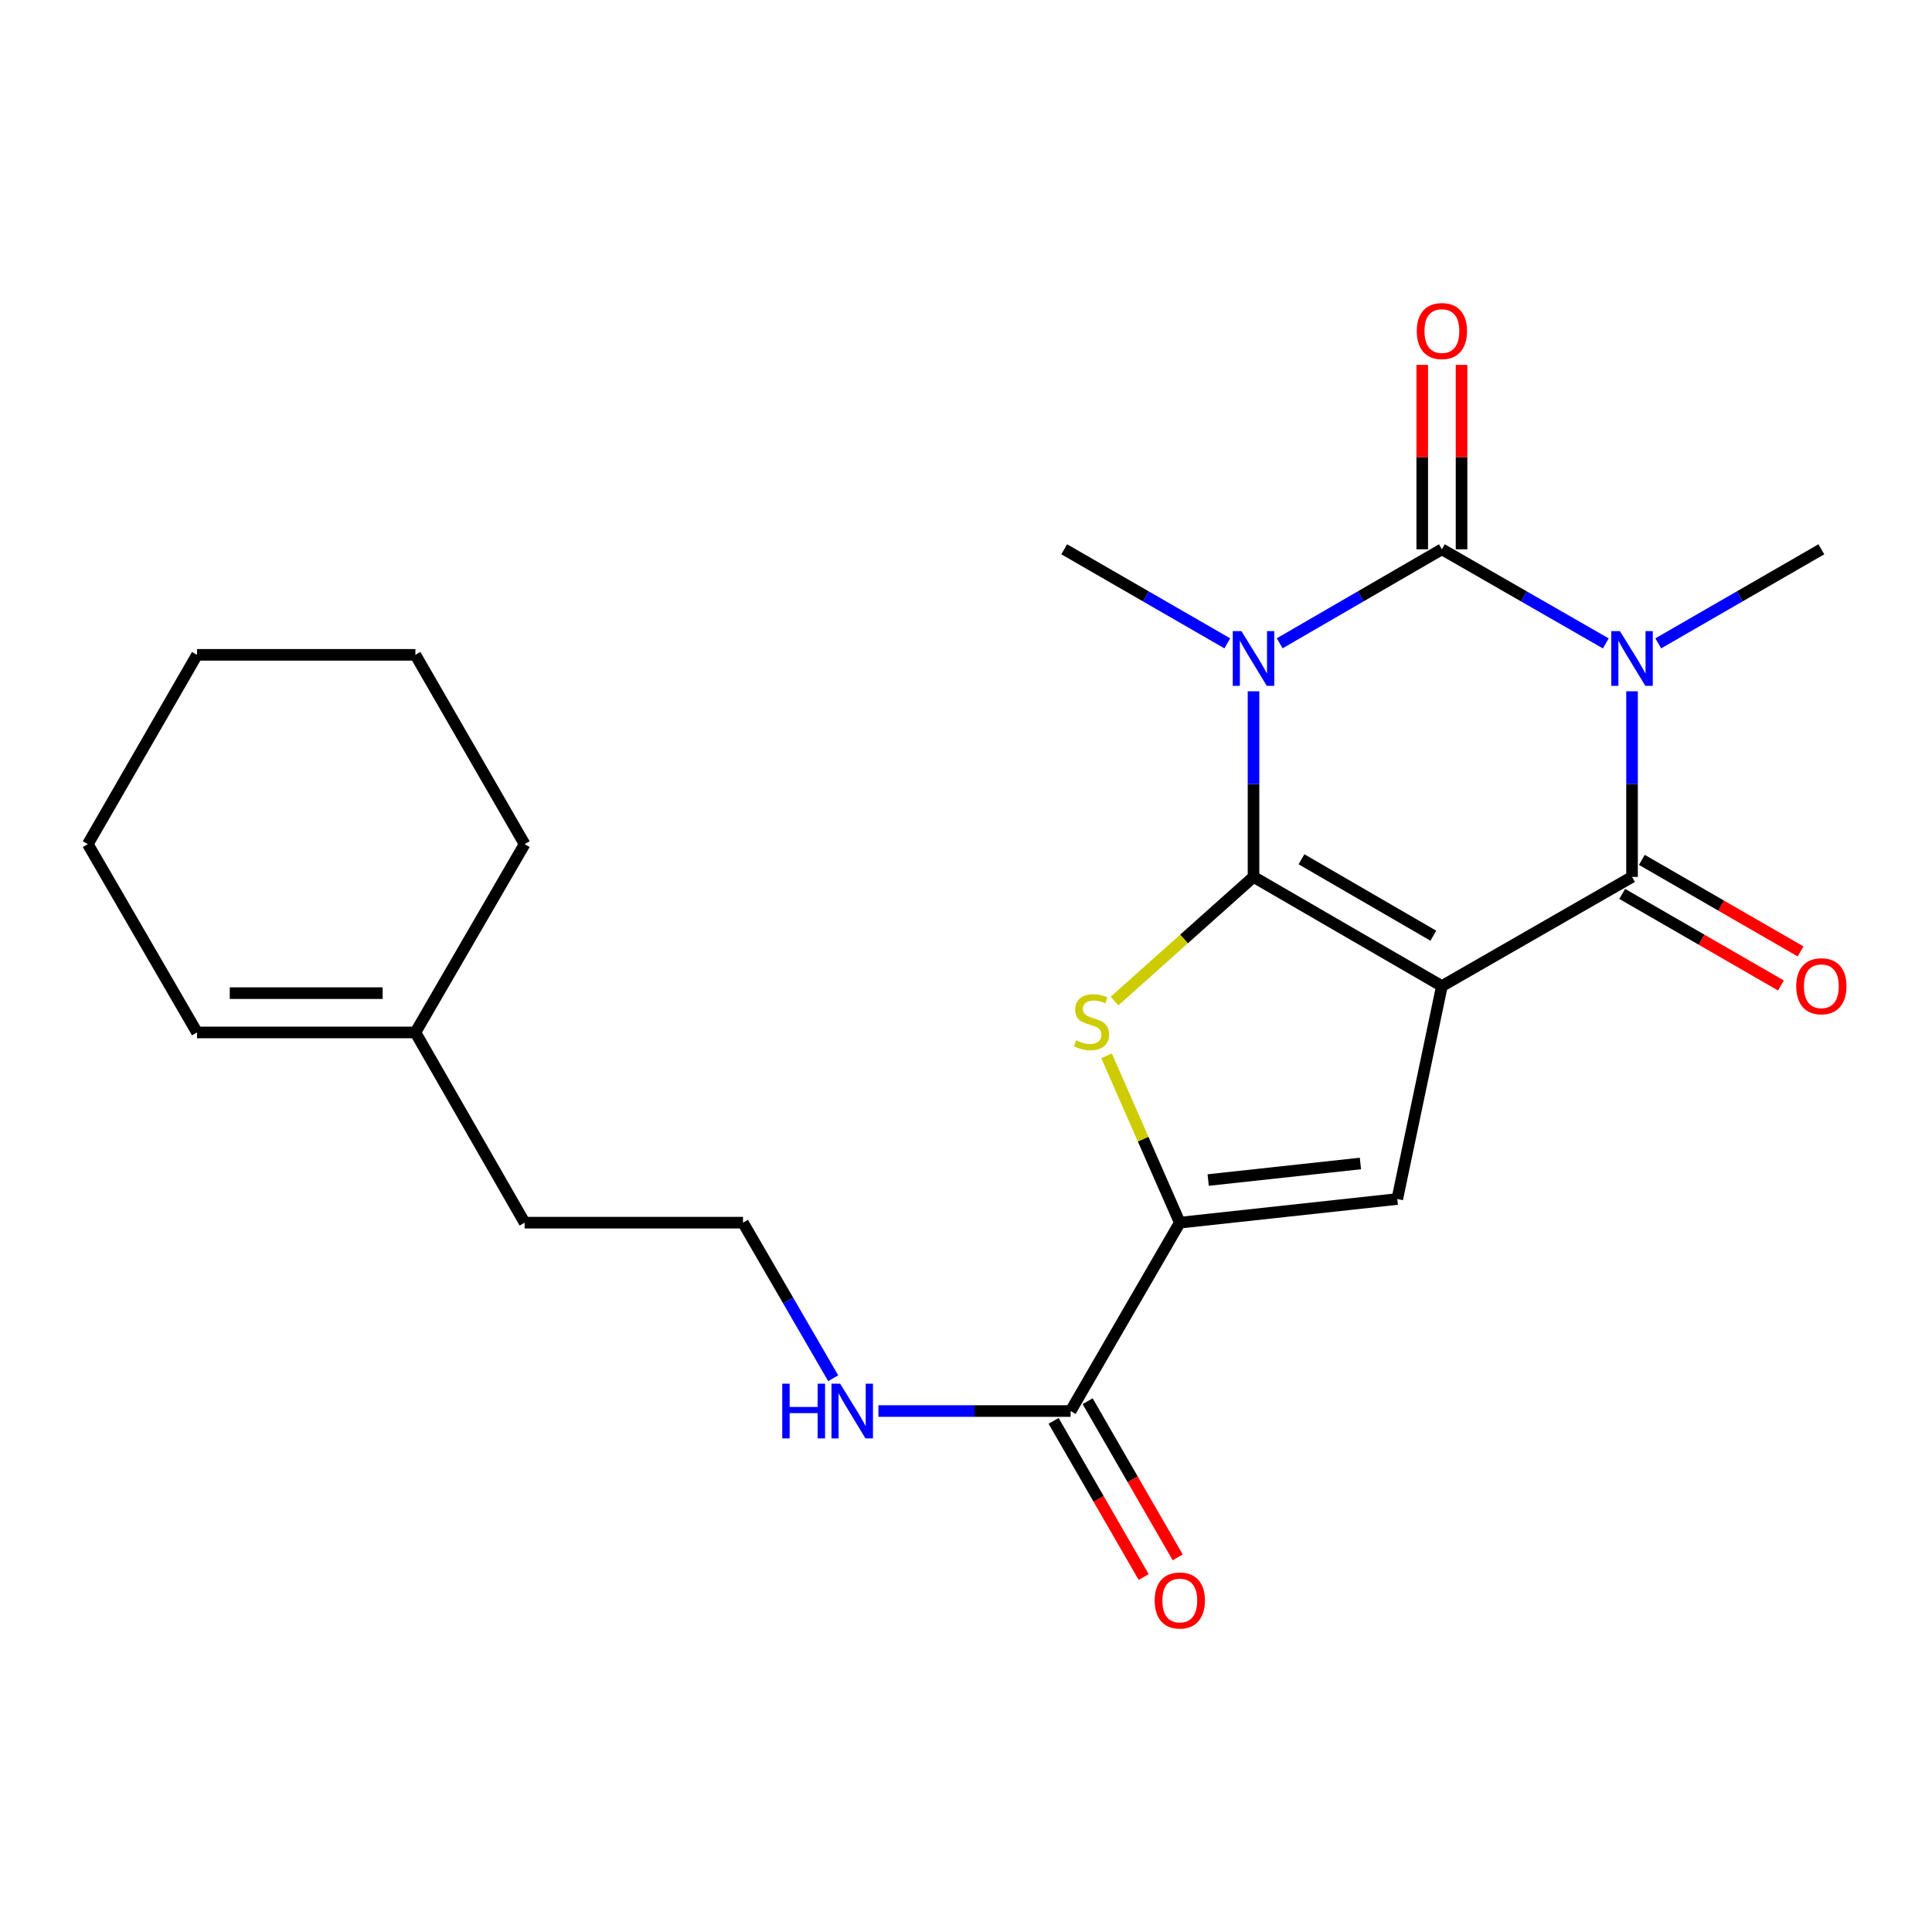 <?xml version='1.0' encoding='iso-8859-1'?>
<svg version='1.1' baseProfile='full'
              xmlns='http://www.w3.org/2000/svg'
                      xmlns:rdkit='http://www.rdkit.org/xml'
                      xmlns:xlink='http://www.w3.org/1999/xlink'
                  xml:space='preserve'
width='1000px' height='1000px' viewBox='0 0 1000 1000'>
<!-- END OF HEADER -->
<rect style='opacity:1.0;fill:#FFFFFF;stroke:none' width='1000' height='1000' x='0' y='0'> </rect>
<path class='bond-0' d='M 648.818,453.88 L 746.321,510.401' style='fill:none;fill-rule:evenodd;stroke:#000000;stroke-width:6px;stroke-linecap:butt;stroke-linejoin:miter;stroke-opacity:1' />
<path class='bond-0' d='M 673.646,444.757 L 741.898,484.323' style='fill:none;fill-rule:evenodd;stroke:#000000;stroke-width:6px;stroke-linecap:butt;stroke-linejoin:miter;stroke-opacity:1' />
<path class='bond-1' d='M 648.818,453.88 L 648.818,405.845' style='fill:none;fill-rule:evenodd;stroke:#000000;stroke-width:6px;stroke-linecap:butt;stroke-linejoin:miter;stroke-opacity:1' />
<path class='bond-1' d='M 648.818,405.845 L 648.818,357.811' style='fill:none;fill-rule:evenodd;stroke:#0000FF;stroke-width:6px;stroke-linecap:butt;stroke-linejoin:miter;stroke-opacity:1' />
<path class='bond-5' d='M 648.818,453.88 L 612.843,486.013' style='fill:none;fill-rule:evenodd;stroke:#000000;stroke-width:6px;stroke-linecap:butt;stroke-linejoin:miter;stroke-opacity:1' />
<path class='bond-5' d='M 612.843,486.013 L 576.869,518.146' style='fill:none;fill-rule:evenodd;stroke:#CCCC00;stroke-width:6px;stroke-linecap:butt;stroke-linejoin:miter;stroke-opacity:1' />
<path class='bond-4' d='M 746.321,510.401 L 844.74,453.88' style='fill:none;fill-rule:evenodd;stroke:#000000;stroke-width:6px;stroke-linecap:butt;stroke-linejoin:miter;stroke-opacity:1' />
<path class='bond-6' d='M 746.321,510.401 L 723.231,620.608' style='fill:none;fill-rule:evenodd;stroke:#000000;stroke-width:6px;stroke-linecap:butt;stroke-linejoin:miter;stroke-opacity:1' />
<path class='bond-3' d='M 662.375,332.967 L 704.348,308.64' style='fill:none;fill-rule:evenodd;stroke:#0000FF;stroke-width:6px;stroke-linecap:butt;stroke-linejoin:miter;stroke-opacity:1' />
<path class='bond-3' d='M 704.348,308.64 L 746.321,284.314' style='fill:none;fill-rule:evenodd;stroke:#000000;stroke-width:6px;stroke-linecap:butt;stroke-linejoin:miter;stroke-opacity:1' />
<path class='bond-13' d='M 635.25,332.999 L 593.045,308.657' style='fill:none;fill-rule:evenodd;stroke:#0000FF;stroke-width:6px;stroke-linecap:butt;stroke-linejoin:miter;stroke-opacity:1' />
<path class='bond-13' d='M 593.045,308.657 L 550.84,284.314' style='fill:none;fill-rule:evenodd;stroke:#000000;stroke-width:6px;stroke-linecap:butt;stroke-linejoin:miter;stroke-opacity:1' />
<path class='bond-2' d='M 831.163,333.029 L 788.742,308.671' style='fill:none;fill-rule:evenodd;stroke:#0000FF;stroke-width:6px;stroke-linecap:butt;stroke-linejoin:miter;stroke-opacity:1' />
<path class='bond-2' d='M 788.742,308.671 L 746.321,284.314' style='fill:none;fill-rule:evenodd;stroke:#000000;stroke-width:6px;stroke-linecap:butt;stroke-linejoin:miter;stroke-opacity:1' />
<path class='bond-14' d='M 858.308,333 L 900.519,308.657' style='fill:none;fill-rule:evenodd;stroke:#0000FF;stroke-width:6px;stroke-linecap:butt;stroke-linejoin:miter;stroke-opacity:1' />
<path class='bond-14' d='M 900.519,308.657 L 942.729,284.314' style='fill:none;fill-rule:evenodd;stroke:#000000;stroke-width:6px;stroke-linecap:butt;stroke-linejoin:miter;stroke-opacity:1' />
<path class='bond-24' d='M 844.74,357.811 L 844.74,405.845' style='fill:none;fill-rule:evenodd;stroke:#0000FF;stroke-width:6px;stroke-linecap:butt;stroke-linejoin:miter;stroke-opacity:1' />
<path class='bond-24' d='M 844.74,405.845 L 844.74,453.88' style='fill:none;fill-rule:evenodd;stroke:#000000;stroke-width:6px;stroke-linecap:butt;stroke-linejoin:miter;stroke-opacity:1' />
<path class='bond-9' d='M 756.493,284.314 L 756.493,236.585' style='fill:none;fill-rule:evenodd;stroke:#000000;stroke-width:6px;stroke-linecap:butt;stroke-linejoin:miter;stroke-opacity:1' />
<path class='bond-9' d='M 756.493,236.585 L 756.493,188.856' style='fill:none;fill-rule:evenodd;stroke:#FF0000;stroke-width:6px;stroke-linecap:butt;stroke-linejoin:miter;stroke-opacity:1' />
<path class='bond-9' d='M 736.149,284.314 L 736.149,236.585' style='fill:none;fill-rule:evenodd;stroke:#000000;stroke-width:6px;stroke-linecap:butt;stroke-linejoin:miter;stroke-opacity:1' />
<path class='bond-9' d='M 736.149,236.585 L 736.149,188.856' style='fill:none;fill-rule:evenodd;stroke:#FF0000;stroke-width:6px;stroke-linecap:butt;stroke-linejoin:miter;stroke-opacity:1' />
<path class='bond-10' d='M 839.658,462.691 L 880.738,486.387' style='fill:none;fill-rule:evenodd;stroke:#000000;stroke-width:6px;stroke-linecap:butt;stroke-linejoin:miter;stroke-opacity:1' />
<path class='bond-10' d='M 880.738,486.387 L 921.819,510.083' style='fill:none;fill-rule:evenodd;stroke:#FF0000;stroke-width:6px;stroke-linecap:butt;stroke-linejoin:miter;stroke-opacity:1' />
<path class='bond-10' d='M 849.822,445.068 L 890.903,468.764' style='fill:none;fill-rule:evenodd;stroke:#000000;stroke-width:6px;stroke-linecap:butt;stroke-linejoin:miter;stroke-opacity:1' />
<path class='bond-10' d='M 890.903,468.764 L 931.984,492.46' style='fill:none;fill-rule:evenodd;stroke:#FF0000;stroke-width:6px;stroke-linecap:butt;stroke-linejoin:miter;stroke-opacity:1' />
<path class='bond-7' d='M 572.757,546.489 L 591.709,589.669' style='fill:none;fill-rule:evenodd;stroke:#CCCC00;stroke-width:6px;stroke-linecap:butt;stroke-linejoin:miter;stroke-opacity:1' />
<path class='bond-7' d='M 591.709,589.669 L 610.662,632.848' style='fill:none;fill-rule:evenodd;stroke:#000000;stroke-width:6px;stroke-linecap:butt;stroke-linejoin:miter;stroke-opacity:1' />
<path class='bond-23' d='M 723.231,620.608 L 610.662,632.848' style='fill:none;fill-rule:evenodd;stroke:#000000;stroke-width:6px;stroke-linecap:butt;stroke-linejoin:miter;stroke-opacity:1' />
<path class='bond-23' d='M 704.146,602.22 L 625.348,610.788' style='fill:none;fill-rule:evenodd;stroke:#000000;stroke-width:6px;stroke-linecap:butt;stroke-linejoin:miter;stroke-opacity:1' />
<path class='bond-8' d='M 610.662,632.848 L 554.151,730.352' style='fill:none;fill-rule:evenodd;stroke:#000000;stroke-width:6px;stroke-linecap:butt;stroke-linejoin:miter;stroke-opacity:1' />
<path class='bond-12' d='M 545.34,735.434 L 568.65,775.849' style='fill:none;fill-rule:evenodd;stroke:#000000;stroke-width:6px;stroke-linecap:butt;stroke-linejoin:miter;stroke-opacity:1' />
<path class='bond-12' d='M 568.65,775.849 L 591.96,816.264' style='fill:none;fill-rule:evenodd;stroke:#FF0000;stroke-width:6px;stroke-linecap:butt;stroke-linejoin:miter;stroke-opacity:1' />
<path class='bond-12' d='M 562.963,725.27 L 586.273,765.685' style='fill:none;fill-rule:evenodd;stroke:#000000;stroke-width:6px;stroke-linecap:butt;stroke-linejoin:miter;stroke-opacity:1' />
<path class='bond-12' d='M 586.273,765.685 L 609.583,806.1' style='fill:none;fill-rule:evenodd;stroke:#FF0000;stroke-width:6px;stroke-linecap:butt;stroke-linejoin:miter;stroke-opacity:1' />
<path class='bond-15' d='M 554.151,730.352 L 504.413,730.352' style='fill:none;fill-rule:evenodd;stroke:#000000;stroke-width:6px;stroke-linecap:butt;stroke-linejoin:miter;stroke-opacity:1' />
<path class='bond-15' d='M 504.413,730.352 L 454.674,730.352' style='fill:none;fill-rule:evenodd;stroke:#0000FF;stroke-width:6px;stroke-linecap:butt;stroke-linejoin:miter;stroke-opacity:1' />
<path class='bond-11' d='M 215.009,534.396 L 271.542,632.848' style='fill:none;fill-rule:evenodd;stroke:#000000;stroke-width:6px;stroke-linecap:butt;stroke-linejoin:miter;stroke-opacity:1' />
<path class='bond-16' d='M 215.009,534.396 L 101.976,534.396' style='fill:none;fill-rule:evenodd;stroke:#000000;stroke-width:6px;stroke-linecap:butt;stroke-linejoin:miter;stroke-opacity:1' />
<path class='bond-16' d='M 198.054,514.052 L 118.931,514.052' style='fill:none;fill-rule:evenodd;stroke:#000000;stroke-width:6px;stroke-linecap:butt;stroke-linejoin:miter;stroke-opacity:1' />
<path class='bond-19' d='M 215.009,534.396 L 271.542,436.926' style='fill:none;fill-rule:evenodd;stroke:#000000;stroke-width:6px;stroke-linecap:butt;stroke-linejoin:miter;stroke-opacity:1' />
<path class='bond-17' d='M 431.264,713.374 L 407.919,673.111' style='fill:none;fill-rule:evenodd;stroke:#0000FF;stroke-width:6px;stroke-linecap:butt;stroke-linejoin:miter;stroke-opacity:1' />
<path class='bond-17' d='M 407.919,673.111 L 384.574,632.848' style='fill:none;fill-rule:evenodd;stroke:#000000;stroke-width:6px;stroke-linecap:butt;stroke-linejoin:miter;stroke-opacity:1' />
<path class='bond-20' d='M 101.976,534.396 L 45.455,436.926' style='fill:none;fill-rule:evenodd;stroke:#000000;stroke-width:6px;stroke-linecap:butt;stroke-linejoin:miter;stroke-opacity:1' />
<path class='bond-18' d='M 384.574,632.848 L 271.542,632.848' style='fill:none;fill-rule:evenodd;stroke:#000000;stroke-width:6px;stroke-linecap:butt;stroke-linejoin:miter;stroke-opacity:1' />
<path class='bond-21' d='M 271.542,436.926 L 215.009,338.948' style='fill:none;fill-rule:evenodd;stroke:#000000;stroke-width:6px;stroke-linecap:butt;stroke-linejoin:miter;stroke-opacity:1' />
<path class='bond-25' d='M 45.455,436.926 L 101.976,338.948' style='fill:none;fill-rule:evenodd;stroke:#000000;stroke-width:6px;stroke-linecap:butt;stroke-linejoin:miter;stroke-opacity:1' />
<path class='bond-22' d='M 215.009,338.948 L 101.976,338.948' style='fill:none;fill-rule:evenodd;stroke:#000000;stroke-width:6px;stroke-linecap:butt;stroke-linejoin:miter;stroke-opacity:1' />
<path  class='atom-2' d='M 642.558 326.665
L 651.838 341.665
Q 652.758 343.145, 654.238 345.825
Q 655.718 348.505, 655.798 348.665
L 655.798 326.665
L 659.558 326.665
L 659.558 354.985
L 655.678 354.985
L 645.718 338.585
Q 644.558 336.665, 643.318 334.465
Q 642.118 332.265, 641.758 331.585
L 641.758 354.985
L 638.078 354.985
L 638.078 326.665
L 642.558 326.665
' fill='#0000FF'/>
<path  class='atom-3' d='M 838.48 326.665
L 847.76 341.665
Q 848.68 343.145, 850.16 345.825
Q 851.64 348.505, 851.72 348.665
L 851.72 326.665
L 855.48 326.665
L 855.48 354.985
L 851.6 354.985
L 841.64 338.585
Q 840.48 336.665, 839.24 334.465
Q 838.04 332.265, 837.68 331.585
L 837.68 354.985
L 834 354.985
L 834 326.665
L 838.48 326.665
' fill='#0000FF'/>
<path  class='atom-6' d='M 556.979 538.487
Q 557.299 538.607, 558.619 539.167
Q 559.939 539.727, 561.379 540.087
Q 562.859 540.407, 564.299 540.407
Q 566.979 540.407, 568.539 539.127
Q 570.099 537.807, 570.099 535.527
Q 570.099 533.967, 569.299 533.007
Q 568.539 532.047, 567.339 531.527
Q 566.139 531.007, 564.139 530.407
Q 561.619 529.647, 560.099 528.927
Q 558.619 528.207, 557.539 526.687
Q 556.499 525.167, 556.499 522.607
Q 556.499 519.047, 558.899 516.847
Q 561.339 514.647, 566.139 514.647
Q 569.419 514.647, 573.139 516.207
L 572.219 519.287
Q 568.819 517.887, 566.259 517.887
Q 563.499 517.887, 561.979 519.047
Q 560.459 520.167, 560.499 522.127
Q 560.499 523.647, 561.259 524.567
Q 562.059 525.487, 563.179 526.007
Q 564.339 526.527, 566.259 527.127
Q 568.819 527.927, 570.339 528.727
Q 571.859 529.527, 572.939 531.167
Q 574.059 532.767, 574.059 535.527
Q 574.059 539.447, 571.419 541.567
Q 568.819 543.647, 564.459 543.647
Q 561.939 543.647, 560.019 543.087
Q 558.139 542.567, 555.899 541.647
L 556.979 538.487
' fill='#CCCC00'/>
<path  class='atom-10' d='M 733.321 171.35
Q 733.321 164.55, 736.681 160.75
Q 740.041 156.95, 746.321 156.95
Q 752.601 156.95, 755.961 160.75
Q 759.321 164.55, 759.321 171.35
Q 759.321 178.23, 755.921 182.15
Q 752.521 186.03, 746.321 186.03
Q 740.081 186.03, 736.681 182.15
Q 733.321 178.27, 733.321 171.35
M 746.321 182.83
Q 750.641 182.83, 752.961 179.95
Q 755.321 177.03, 755.321 171.35
Q 755.321 165.79, 752.961 162.99
Q 750.641 160.15, 746.321 160.15
Q 742.001 160.15, 739.641 162.95
Q 737.321 165.75, 737.321 171.35
Q 737.321 177.07, 739.641 179.95
Q 742.001 182.83, 746.321 182.83
' fill='#FF0000'/>
<path  class='atom-11' d='M 929.729 510.481
Q 929.729 503.681, 933.089 499.881
Q 936.449 496.081, 942.729 496.081
Q 949.009 496.081, 952.369 499.881
Q 955.729 503.681, 955.729 510.481
Q 955.729 517.361, 952.329 521.281
Q 948.929 525.161, 942.729 525.161
Q 936.489 525.161, 933.089 521.281
Q 929.729 517.401, 929.729 510.481
M 942.729 521.961
Q 947.049 521.961, 949.369 519.081
Q 951.729 516.161, 951.729 510.481
Q 951.729 504.921, 949.369 502.121
Q 947.049 499.281, 942.729 499.281
Q 938.409 499.281, 936.049 502.081
Q 933.729 504.881, 933.729 510.481
Q 933.729 516.201, 936.049 519.081
Q 938.409 521.961, 942.729 521.961
' fill='#FF0000'/>
<path  class='atom-13' d='M 597.662 828.41
Q 597.662 821.61, 601.022 817.81
Q 604.382 814.01, 610.662 814.01
Q 616.942 814.01, 620.302 817.81
Q 623.662 821.61, 623.662 828.41
Q 623.662 835.29, 620.262 839.21
Q 616.862 843.09, 610.662 843.09
Q 604.422 843.09, 601.022 839.21
Q 597.662 835.33, 597.662 828.41
M 610.662 839.89
Q 614.982 839.89, 617.302 837.01
Q 619.662 834.09, 619.662 828.41
Q 619.662 822.85, 617.302 820.05
Q 614.982 817.21, 610.662 817.21
Q 606.342 817.21, 603.982 820.01
Q 601.662 822.81, 601.662 828.41
Q 601.662 834.13, 603.982 837.01
Q 606.342 839.89, 610.662 839.89
' fill='#FF0000'/>
<path  class='atom-16' d='M 404.888 716.192
L 408.728 716.192
L 408.728 728.232
L 423.208 728.232
L 423.208 716.192
L 427.048 716.192
L 427.048 744.512
L 423.208 744.512
L 423.208 731.432
L 408.728 731.432
L 408.728 744.512
L 404.888 744.512
L 404.888 716.192
' fill='#0000FF'/>
<path  class='atom-16' d='M 434.848 716.192
L 444.128 731.192
Q 445.048 732.672, 446.528 735.352
Q 448.008 738.032, 448.088 738.192
L 448.088 716.192
L 451.848 716.192
L 451.848 744.512
L 447.968 744.512
L 438.008 728.112
Q 436.848 726.192, 435.608 723.992
Q 434.408 721.792, 434.048 721.112
L 434.048 744.512
L 430.368 744.512
L 430.368 716.192
L 434.848 716.192
' fill='#0000FF'/>
</svg>
